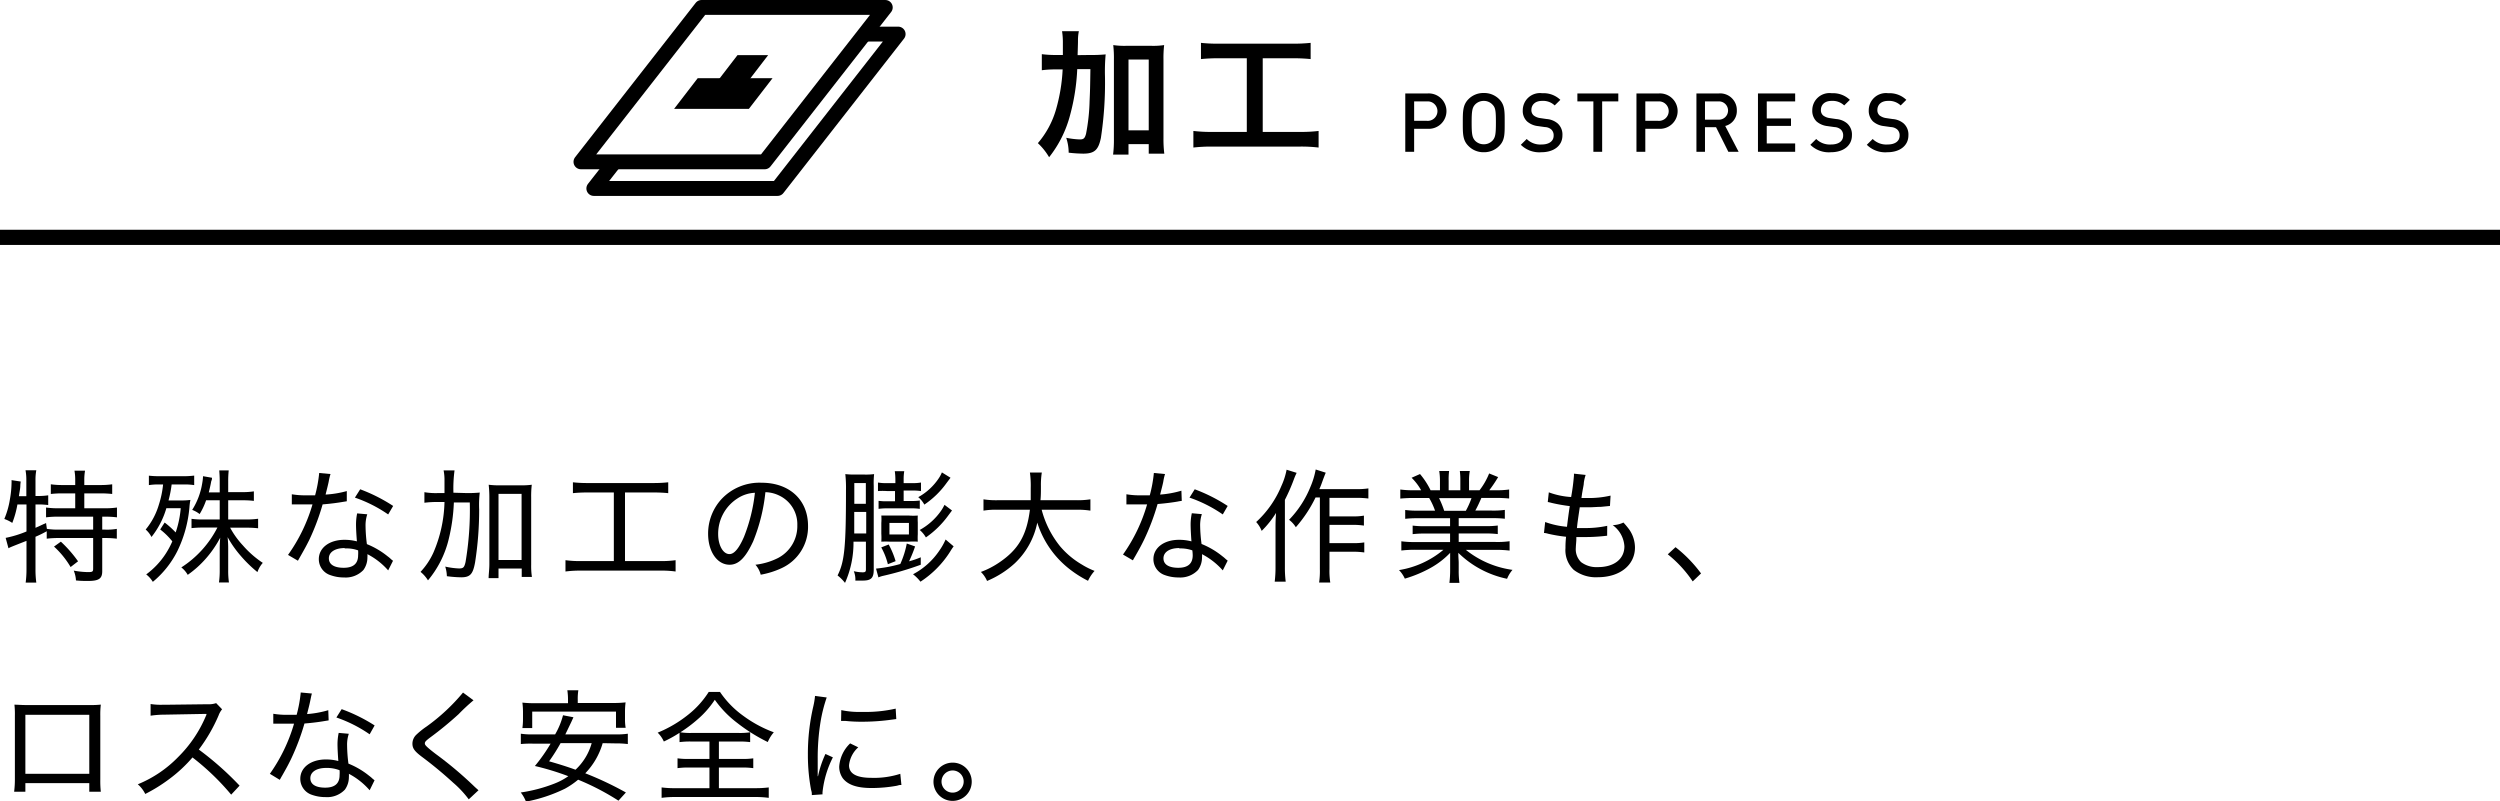 <svg xmlns="http://www.w3.org/2000/svg" viewBox="0 0 336 107.69"><defs><style>.cls-1,.cls-2{fill:none;stroke:#000;}.cls-1{stroke-miterlimit:10;stroke-width:2.04px;}.cls-2{stroke-linecap:round;stroke-linejoin:round;stroke-width:2px;}</style></defs><title>kakou-text</title><g id="レイヤー_2" data-name="レイヤー 2"><g id="デザイン"><path d="M146.53,7.39a18.71,18.71,0,0,0,2.07-.08,25.17,25.17,0,0,0-.09,3,49.22,49.22,0,0,1-.55,8.23c-.34,1.63-.87,2.11-2.39,2.11a18.31,18.31,0,0,1-1.94-.13,6.42,6.42,0,0,0-.33-2,11.35,11.35,0,0,0,1.81.22c.52,0,.68-.13.85-.74a26,26,0,0,0,.48-4.38c.07-1.63.07-1.63.11-4.33h-1.77a28,28,0,0,1-.95,6.14A15.31,15.31,0,0,1,141,21.13a8.31,8.31,0,0,0-1.51-1.89,12.07,12.07,0,0,0,2.46-4.6,23.5,23.5,0,0,0,.87-5.31h-.93a13.72,13.72,0,0,0-1.87.11V7.28a14.3,14.3,0,0,0,2,.11h.83c0-.54,0-.58,0-1.56a10,10,0,0,0-.11-1.64H145a6.08,6.08,0,0,0-.12,1.22c0,.35,0,.35-.05,2Zm5.14,13.39H149.6a16.24,16.24,0,0,0,.11-2.13V8a15.4,15.4,0,0,0-.09-1.94,10.32,10.32,0,0,0,1.67.1h3.51a9.76,9.76,0,0,0,1.66-.1A15.4,15.4,0,0,0,156.37,8v10.6a16.17,16.17,0,0,0,.11,2.05h-2.09V19.37h-2.72Zm0-3.26h2.72V8h-2.72Z"/><path d="M163.79,7.83a22.54,22.54,0,0,0-2.38.11V5.76a20.49,20.49,0,0,0,2.4.11h9.95a21.55,21.55,0,0,0,2.39-.11V7.94a23,23,0,0,0-2.37-.11h-4.07v9.9h5a19.52,19.52,0,0,0,2.51-.13v2.23a19.63,19.63,0,0,0-2.51-.13h-11.8a21.37,21.37,0,0,0-2.52.13V17.6a20,20,0,0,0,2.56.13h4.62V7.83Z"/><path d="M191.84,17.31h-1.78V20.4h-1.19V12.56h3a2.38,2.38,0,1,1,0,4.75Zm-.07-3.68h-1.71v2.61h1.71a1.31,1.31,0,1,0,0-2.61Z"/><path d="M201.49,19.62a2.84,2.84,0,0,1-2.07.84,2.8,2.8,0,0,1-2.06-.84c-.77-.76-.76-1.63-.76-3.14s0-2.38.76-3.15a2.8,2.8,0,0,1,2.06-.83,2.83,2.83,0,0,1,2.07.83c.77.77.74,1.64.74,3.15S202.26,18.86,201.49,19.62Zm-.91-5.57a1.57,1.57,0,0,0-1.16-.49,1.61,1.61,0,0,0-1.17.49c-.38.42-.46.86-.46,2.43s.08,2,.46,2.43a1.6,1.6,0,0,0,1.17.48,1.57,1.57,0,0,0,1.16-.48c.39-.42.47-.86.47-2.43S201,14.47,200.58,14.05Z"/><path d="M207.17,20.46a3.53,3.53,0,0,1-2.77-1l.79-.78a2.58,2.58,0,0,0,2,.74c1,0,1.62-.44,1.62-1.19a1.06,1.06,0,0,0-.31-.82,1.33,1.33,0,0,0-.86-.33l-.92-.13a2.66,2.66,0,0,1-1.48-.63,1.93,1.93,0,0,1-.58-1.49,2.31,2.31,0,0,1,2.62-2.3,3.24,3.24,0,0,1,2.43.89l-.76.75a2.26,2.26,0,0,0-1.7-.61c-.93,0-1.43.53-1.43,1.22a.94.94,0,0,0,.3.73,1.79,1.79,0,0,0,.88.36l.89.13a2.58,2.58,0,0,1,1.46.59,2,2,0,0,1,.64,1.6C210,19.6,208.81,20.46,207.17,20.46Z"/><path d="M215.33,13.63V20.4h-1.18V13.63H212V12.56h5.5v1.07Z"/><path d="M222.91,17.31h-1.78V20.4h-1.19V12.56h3a2.38,2.38,0,1,1,0,4.75Zm-.06-3.68h-1.72v2.61h1.72a1.31,1.31,0,1,0,0-2.61Z"/><path d="M232.29,20.4l-1.65-3.3h-1.49v3.3H228V12.56h3a2.24,2.24,0,0,1,2.43,2.29,2.06,2.06,0,0,1-1.56,2.08l1.8,3.47Zm-1.38-6.77h-1.76v2.45h1.76a1.23,1.23,0,1,0,0-2.45Z"/><path d="M236.27,20.4V12.56h5v1.07h-3.82v2.29h3.26v1h-3.26v2.36h3.82V20.4Z"/><path d="M246.08,20.46a3.53,3.53,0,0,1-2.77-1l.79-.78a2.58,2.58,0,0,0,2,.74c1,0,1.62-.44,1.62-1.19a1.06,1.06,0,0,0-.31-.82,1.38,1.38,0,0,0-.86-.33l-.92-.13a2.7,2.7,0,0,1-1.49-.63,2,2,0,0,1-.57-1.49,2.31,2.31,0,0,1,2.62-2.3,3.25,3.25,0,0,1,2.43.89l-.76.75a2.26,2.26,0,0,0-1.7-.61c-.93,0-1.43.53-1.43,1.22a.93.93,0,0,0,.29.73,1.87,1.87,0,0,0,.88.36l.89.13a2.58,2.58,0,0,1,1.47.59,2,2,0,0,1,.64,1.6C248.9,19.6,247.72,20.46,246.08,20.46Z"/><path d="M253.67,20.46a3.52,3.52,0,0,1-2.77-1l.79-.78a2.58,2.58,0,0,0,2,.74c1,0,1.62-.44,1.62-1.19a1.06,1.06,0,0,0-.31-.82,1.38,1.38,0,0,0-.86-.33l-.92-.13a2.7,2.7,0,0,1-1.49-.63,2,2,0,0,1-.57-1.49,2.31,2.31,0,0,1,2.62-2.3,3.25,3.25,0,0,1,2.43.89l-.76.75a2.26,2.26,0,0,0-1.7-.61c-.93,0-1.43.53-1.43,1.22a.93.93,0,0,0,.29.73,1.87,1.87,0,0,0,.88.36l.89.13a2.58,2.58,0,0,1,1.47.59,2,2,0,0,1,.64,1.6C256.49,19.6,255.31,20.46,253.67,20.46Z"/><path d="M2.34,67.8a12.53,12.53,0,0,1-.69,2.48,4.75,4.75,0,0,0-1.07-.53,11.27,11.27,0,0,0,.76-2.69A13.17,13.17,0,0,0,1.55,65a4.29,4.29,0,0,0,0-.47l1.24.19a3.54,3.54,0,0,0-.06.54c0,.38-.1.82-.19,1.43h1V64.57a7.11,7.11,0,0,0-.11-1.37H4.88a6.84,6.84,0,0,0-.11,1.37v2.09h.29a8.78,8.78,0,0,0,1.42-.09v1.31a9.32,9.32,0,0,0-1.33-.08H4.77v3.14l1.42-.65.11.79a10.22,10.22,0,0,0,1.7.1h4.52V69.44H7.92a12.64,12.64,0,0,0-1.73.09V68.21a10.8,10.8,0,0,0,1.73.1h2.19v-2H8.43a14,14,0,0,0-1.6.08v-1.3a11.21,11.21,0,0,0,1.6.1h1.68v-.63a7.31,7.31,0,0,0-.1-1.3h1.42a6.93,6.93,0,0,0-.1,1.28v.65h2.15a11.32,11.32,0,0,0,1.6-.1v1.3a14.3,14.3,0,0,0-1.6-.08H11.33v2H14a10.74,10.74,0,0,0,1.72-.1v1.32a12.66,12.66,0,0,0-1.65-.09h-.33v1.74h.35a7.6,7.6,0,0,0,1.61-.1V72.4a12.32,12.32,0,0,0-1.61-.09h-.35v4.45c0,1-.43,1.32-1.91,1.32-.47,0-1,0-1.62-.07a4,4,0,0,0-.3-1.32,11.14,11.14,0,0,0,1.92.2c.59,0,.69-.06.69-.46V72.31H7.9a12.38,12.38,0,0,0-1.62.09v-1a15.31,15.31,0,0,1-1.51.74v4.36a12.61,12.61,0,0,0,.11,1.8H3.45a13.55,13.55,0,0,0,.11-1.8V72.69c-2.21.87-2.21.87-2.42,1L.76,72.29a14.65,14.65,0,0,0,2.8-.86V67.8Zm5.84,5a16.69,16.69,0,0,1,2.31,2.64l-1,.77a11.86,11.86,0,0,0-2.23-2.75Z"/><path d="M22.13,70.23a12,12,0,0,1,1.48,1.33,13.54,13.54,0,0,0,.68-3.26H22.36a11.29,11.29,0,0,1-2,3.87,3.4,3.4,0,0,0-.78-1,9.42,9.42,0,0,0,1.78-3.37,13.08,13.08,0,0,0,.56-2.69h-.51a8.37,8.37,0,0,0-1.4.09V63.93A11.52,11.52,0,0,0,21.5,64h3a11.13,11.13,0,0,0,1.6-.08V65.2a8.37,8.37,0,0,0-1.4-.09H23.07a15.56,15.56,0,0,1-.42,2.15h1.57a9.11,9.11,0,0,0,1.37-.07,8.35,8.35,0,0,0-.13,1,16.66,16.66,0,0,1-1.62,5.87,12.81,12.81,0,0,1-3.3,4.14,3.74,3.74,0,0,0-.89-1,10.59,10.59,0,0,0,2.66-2.84,11.58,11.58,0,0,0,.85-1.6,9.42,9.42,0,0,0-1.63-1.6Zm7.4-5.53c0-.77-.05-1.27-.06-1.48h1.27a13.6,13.6,0,0,0-.07,1.48v1.44h1.9a9.68,9.68,0,0,0,1.55-.1v1.28a11.47,11.47,0,0,0-1.54-.08H30.67v2.58h2.46a11.34,11.34,0,0,0,1.56-.1V71a13.73,13.73,0,0,0-1.5-.08H30.93a11.52,11.52,0,0,0,1.72,2.39,13.2,13.2,0,0,0,2.67,2.34,3.63,3.63,0,0,0-.72,1.24,17.46,17.46,0,0,1-2.25-2.19,14.62,14.62,0,0,1-1.76-2.51,13.94,13.94,0,0,1,.08,1.67v2.77a10.69,10.69,0,0,0,.1,1.65H29.43a11.51,11.51,0,0,0,.1-1.67V73.87a15.92,15.92,0,0,1,.07-1.61A14.4,14.4,0,0,1,27.73,75a13.72,13.72,0,0,1-2.5,2.26,3.37,3.37,0,0,0-.86-1,13.79,13.79,0,0,0,4.85-5.36H27.29a15.29,15.29,0,0,0-1.55.08V69.73a11,11,0,0,0,1.6.09h2.19V67.24H27.7a9.3,9.3,0,0,1-.87,1.85,3.71,3.71,0,0,0-1-.56A9.48,9.48,0,0,0,27.17,65a7.59,7.59,0,0,0,.12-1l1.2.21c0,.2,0,.23-.1.47-.11.61-.21,1-.33,1.5h1.47Z"/><path d="M44.42,63.71a8,8,0,0,0-.25,1.06c-.12.56-.22.92-.41,1.7A13.39,13.39,0,0,0,46.61,66l0,1.37-.56.09c-.63.11-1.57.24-2.69.33a31.25,31.25,0,0,1-1.81,4.81c-.4.79-.55,1.07-1.18,2.18l-.33.58-1.33-.78A22.52,22.52,0,0,0,42,67.79H39.22V66.43a10.64,10.64,0,0,0,2,.14c.44,0,.87,0,1.13,0a18.13,18.13,0,0,0,.55-3Zm7.75,12.95a9.5,9.5,0,0,0-2.79-2.18,2.56,2.56,0,0,1,0,.43,2.85,2.85,0,0,1-.54,1.7,3.28,3.28,0,0,1-2.61,1,5.21,5.21,0,0,1-1.79-.3,2.25,2.25,0,0,1-1.59-2.16c0-1.53,1.42-2.6,3.45-2.6a6.68,6.68,0,0,1,1.67.21c-.07-.81-.12-1.7-.12-2.24A7.39,7.39,0,0,1,48,69l1.36.12a4.84,4.84,0,0,0-.23,1.58,20.31,20.31,0,0,0,.18,2.43,10.94,10.94,0,0,1,2.8,1.65,3.6,3.6,0,0,1,.46.39l.25.2Zm-5.84-3c-1.3,0-2.13.54-2.13,1.38s.74,1.27,2,1.27,1.93-.54,1.93-1.68a4.18,4.18,0,0,0,0-.66A4.69,4.69,0,0,0,46.33,73.71Zm5.84-4.52a18.19,18.19,0,0,0-4.47-2.26l.71-1.12A22.29,22.29,0,0,1,52.84,68Z"/><path d="M62.73,66.27a16.37,16.37,0,0,0,1.75-.07,14.21,14.21,0,0,0-.08,2.28,45.67,45.67,0,0,1-.55,7.11c-.29,1.58-.66,2-1.88,2a15.55,15.55,0,0,1-1.91-.15,4.78,4.78,0,0,0-.22-1.29,10.23,10.23,0,0,0,1.84.25c.59,0,.72-.13.89-.87a41.86,41.86,0,0,0,.57-8H61a24.71,24.71,0,0,1-.69,4.92A13.56,13.56,0,0,1,57.52,78a4.52,4.52,0,0,0-1-1.14,9.53,9.53,0,0,0,1.73-2.59,18.15,18.15,0,0,0,1.49-6.8h-1a12.6,12.6,0,0,0-1.7.1V66.15a9,9,0,0,0,1.81.12h.89c0-.69,0-.84,0-1.65a6.61,6.61,0,0,0-.12-1.4h1.47a18.27,18.27,0,0,0-.15,3ZM67,77.7H65.67c0-.48.1-1.17.1-1.88V66.88a16.17,16.17,0,0,0-.09-1.73,10.6,10.6,0,0,0,1.46.08H70a10.48,10.48,0,0,0,1.47-.08,13.44,13.44,0,0,0-.08,1.73v9a10,10,0,0,0,.1,1.66H70.12V76.41H67Zm0-2.44h3.1V66.38H67Z"/><path d="M79,66.19a18,18,0,0,0-2,.09V64.82a16.61,16.61,0,0,0,2,.1h8.81a17.32,17.32,0,0,0,2-.1v1.46a18.28,18.28,0,0,0-2-.09H84v9.22H88.8a14,14,0,0,0,2-.12v1.52a13.87,13.87,0,0,0-2-.12H78a15,15,0,0,0-2,.12V75.29a14.37,14.37,0,0,0,2,.12h4.5V66.19Z"/><path d="M104.56,75a4.83,4.83,0,0,0,2.6-4.4,4.26,4.26,0,0,0-2.44-4,4.38,4.38,0,0,0-1.85-.45,24.14,24.14,0,0,1-1.64,6.6c-1,2.16-1.94,3.15-3.17,3.15-1.67,0-2.89-1.76-2.89-4.17a6.85,6.85,0,0,1,1.77-4.62,7,7,0,0,1,5.42-2.23c3.75,0,6.24,2.31,6.24,5.79A6.1,6.1,0,0,1,105,76.38a11.29,11.29,0,0,1-2.76.86,3.18,3.18,0,0,0-.71-1.34A9,9,0,0,0,104.56,75ZM99.1,67a5.64,5.64,0,0,0-2.58,4.78c0,1.51.66,2.69,1.52,2.69.64,0,1.27-.76,1.95-2.31a22.68,22.68,0,0,0,1.47-5.93A4.6,4.6,0,0,0,99.1,67Z"/><path d="M114.71,72.8a13.25,13.25,0,0,1-1.14,5.54,5.72,5.72,0,0,0-1-1c.94-1.86,1.13-3.84,1.13-11.43a16.93,16.93,0,0,0-.09-2.19,10.82,10.82,0,0,0,1.38.06h1.17a8.28,8.28,0,0,0,1.32-.06,11,11,0,0,0-.05,1.58V76.54c0,1.14-.34,1.49-1.47,1.49l-1,0a2.9,2.9,0,0,0-.21-1.26,5.5,5.5,0,0,0,1.17.15c.38,0,.46-.08.46-.41V72.8Zm.1-4c0,.51,0,.92,0,1.19,0,1,0,1,0,1.71h1.61v-2.9Zm1.56-3.88h-1.55v2.79h1.55Zm1.37,11.5A17.71,17.71,0,0,0,121,75.8a12,12,0,0,0,.87-2.75l1.12.39a18.84,18.84,0,0,1-.81,2,11.36,11.36,0,0,0,1.57-.54l0,1a40.33,40.33,0,0,1-5,1.48,3.68,3.68,0,0,0-.69.22ZM119.24,66A8.36,8.36,0,0,0,118,66V64.85a5.82,5.82,0,0,0,1.24.08h1.1v-.46a8,8,0,0,0-.08-1.14h1.27a6.67,6.67,0,0,0-.08,1.11v.49h1.09a6,6,0,0,0,1.24-.08V66a7.36,7.36,0,0,0-1.21-.07h-1.12v1.4h1a7.2,7.2,0,0,0,1.17-.06v1.12a8,8,0,0,0-1.18-.07h-3.12a8.94,8.94,0,0,0-1.24.07V67.31a7.16,7.16,0,0,0,1.21.06h1V66Zm-.79,4.29a6.77,6.77,0,0,0,0-1c.35,0,.61,0,1.16,0h2.55a7.78,7.78,0,0,0,1.19,0,8.09,8.09,0,0,0,0,.92v1.59a8.89,8.89,0,0,0,0,1,8.42,8.42,0,0,0-1.2,0h-2.54a10.55,10.55,0,0,0-1.16,0,8.64,8.64,0,0,0,0-1.07Zm.88,5.54a9.18,9.18,0,0,0-.89-2.26l1-.39a11.3,11.3,0,0,1,.93,2.24Zm.21-4h2.62V70.28h-2.62Zm8.63,1.6a7.69,7.69,0,0,0-.46.69,13.29,13.29,0,0,1-4,4.06,5.53,5.53,0,0,0-1-1A9.73,9.73,0,0,0,126.25,74a8.35,8.35,0,0,0,.84-1.49Zm-.42-9.22-.52.69a11.73,11.73,0,0,1-3,2.92,3.28,3.28,0,0,0-.82-1,7.91,7.91,0,0,0,2.78-2.57,4,4,0,0,0,.4-.76Zm.2,4.4-.51.68a12.49,12.49,0,0,1-3,2.94,3.76,3.76,0,0,0-.83-1,8.51,8.51,0,0,0,2.84-2.54,5.69,5.69,0,0,0,.49-.84Z"/><path d="M140,68.51a13.06,13.06,0,0,0,2.49,4.93,11.27,11.27,0,0,0,2.87,2.41,10.52,10.52,0,0,0,1.75.88,5.39,5.39,0,0,0-.88,1.33,14.82,14.82,0,0,1-2.35-1.47,12.78,12.78,0,0,1-4.47-6.35,10.27,10.27,0,0,1-3.07,5.51,12.84,12.84,0,0,1-3.68,2.33,3.73,3.73,0,0,0-.83-1.21,11.41,11.41,0,0,0,2.51-1.3c2.54-1.73,3.65-3.64,4.08-7.06h-4.34a10.07,10.07,0,0,0-1.9.12V67.11a11.14,11.14,0,0,0,1.91.12h4.44c0-.55,0-1,0-1.62a13,13,0,0,0-.11-2.1h1.6a10.52,10.52,0,0,0-.12,1.79c0,.8,0,1.33-.06,1.93h4.81a11.41,11.41,0,0,0,1.9-.12v1.52a10.73,10.73,0,0,0-1.88-.12Z"/><path d="M156.58,63.71a7,7,0,0,0-.24,1.06c-.12.56-.22.92-.42,1.7a13.38,13.38,0,0,0,2.86-.52l.05,1.37a4.85,4.85,0,0,0-.56.09c-.63.11-1.57.24-2.69.33a31.27,31.27,0,0,1-1.82,4.81c-.39.79-.54,1.07-1.17,2.18-.15.25-.25.43-.33.58l-1.33-.78a22.28,22.28,0,0,0,3.24-6.74h-2.78V66.43a10.52,10.52,0,0,0,2,.14c.45,0,.88,0,1.14,0a18.13,18.13,0,0,0,.55-3Zm7.76,12.95a9.64,9.64,0,0,0-2.79-2.18,2.56,2.56,0,0,1,0,.43,2.85,2.85,0,0,1-.54,1.7,3.29,3.29,0,0,1-2.61,1,5.31,5.31,0,0,1-1.8-.3,2.26,2.26,0,0,1-1.58-2.16c0-1.53,1.42-2.6,3.45-2.6a6.55,6.55,0,0,1,1.66.21c-.06-.81-.11-1.7-.11-2.24a7.39,7.39,0,0,1,.16-1.54l1.35.12a4.84,4.84,0,0,0-.23,1.58,20.36,20.36,0,0,0,.19,2.43,10.94,10.94,0,0,1,2.8,1.65,4.49,4.49,0,0,1,.46.39l.25.2Zm-5.84-3c-1.31,0-2.13.54-2.13,1.38s.74,1.27,2,1.27,1.93-.54,1.93-1.68a6,6,0,0,0-.05-.66A4.73,4.73,0,0,0,158.5,73.71Zm5.84-4.52a18.19,18.19,0,0,0-4.47-2.26l.7-1.12A22.12,22.12,0,0,1,165,68Z"/><path d="M174.27,63.55a8.93,8.93,0,0,0-.39.92,25,25,0,0,1-1.19,2.71v9a14.75,14.75,0,0,0,.11,2h-1.48a15.63,15.63,0,0,0,.11-2V70.94c0-.61,0-.94.07-2a13,13,0,0,1-1.93,2.41,3.91,3.91,0,0,0-.74-1.19,13.6,13.6,0,0,0,3.38-4.83,9.54,9.54,0,0,0,.71-2.2Zm2.54,3.31a17.76,17.76,0,0,1-2.65,4,3.64,3.64,0,0,0-.91-1,13.66,13.66,0,0,0,2.87-4.42,10.6,10.6,0,0,0,.71-2.34l1.35.43c-.13.31-.18.45-.33.84-.25.69-.31.89-.53,1.37h5a9.94,9.94,0,0,0,1.59-.1V67a12.78,12.78,0,0,0-1.59-.09h-3.64v2.49h3.13a7.48,7.48,0,0,0,1.5-.1v1.34a10.11,10.11,0,0,0-1.5-.1h-3.13V73h3.18a9.07,9.07,0,0,0,1.5-.1v1.35a11.08,11.08,0,0,0-1.5-.1h-3.18v2.34a9.92,9.92,0,0,0,.11,1.8h-1.5a10.65,10.65,0,0,0,.1-1.8V66.86Z"/><path d="M190.59,69.65a13.44,13.44,0,0,0-1.73.08V68.54a11,11,0,0,0,1.73.09h2.28a9.53,9.53,0,0,0-.79-1.7h-2a18.57,18.57,0,0,0-1.88.08V65.79a12.38,12.38,0,0,0,1.85.1H191a7.41,7.41,0,0,0-1.28-1.68l1.13-.5a10.55,10.55,0,0,1,1.42,2.18h1.26V64.65a8.29,8.29,0,0,0-.1-1.35h1.33a8.75,8.75,0,0,0-.06,1.32v1.27h1.57V64.62a8.87,8.87,0,0,0-.07-1.32h1.34a7.08,7.08,0,0,0-.1,1.35v1.24h1.41a9.26,9.26,0,0,0,1.29-2.26l1.21.49a18,18,0,0,1-1.19,1.77H201a12.17,12.17,0,0,0,1.83-.1V67a18.43,18.43,0,0,0-1.88-.08H199.1c-.28.63-.51,1.15-.82,1.7h2.22a11.25,11.25,0,0,0,1.75-.09v1.19a13.48,13.48,0,0,0-1.75-.08h-4.45v1.07h3.5a11.74,11.74,0,0,0,1.75-.08v1.15a13.48,13.48,0,0,0-1.75-.08h-3.5v1.14H201a11.94,11.94,0,0,0,1.89-.1V74a15,15,0,0,0-1.88-.1h-4a12.76,12.76,0,0,0,6.27,2.69,4.29,4.29,0,0,0-.73,1.2A13.17,13.17,0,0,1,196,74.3c0,.66.05,1,.05,1.34v1a11.49,11.49,0,0,0,.1,1.7H194.8a13.87,13.87,0,0,0,.1-1.72v-1c0-.37,0-.73,0-1.32a11,11,0,0,1-2.58,2,16.85,16.85,0,0,1-3.51,1.47,4.17,4.17,0,0,0-.78-1.15A12.32,12.32,0,0,0,194,73.89h-3.76a15.36,15.36,0,0,0-1.9.1V72.75a12.57,12.57,0,0,0,1.88.1h4.67V71.71h-3.3a13,13,0,0,0-1.73.08V70.64a11.91,11.91,0,0,0,1.73.08h3.3V69.65Zm6.42-1a11.18,11.18,0,0,0,.76-1.7h-4.36a12.63,12.63,0,0,1,.69,1.7Z"/><path d="M207.67,70.16a11.42,11.42,0,0,0,2.93.64c.09-.72.25-2,.38-2.78a22.06,22.06,0,0,1-2.44-.43,5.22,5.22,0,0,0-.52-.12l.14-1.3a10.42,10.42,0,0,0,3,.63,28.15,28.15,0,0,0,.38-2.91v-.23l1.57.17a5.94,5.94,0,0,0-.25,1.1c0,.15,0,.15-.16,1-.07.4-.1.6-.15,1l.64,0a13,13,0,0,0,3.27-.32L216.38,68l-1.21.12c-.47,0-1.13.06-1.56.06-.25,0-.45,0-1.29,0-.26,1.76-.3,2-.38,2.79.59,0,.76,0,1,0a13.78,13.78,0,0,0,3.07-.3L216,72l-.46.05a23.92,23.92,0,0,1-2.39.13c-.35,0-.55,0-1.29,0,0,.12,0,.12,0,.33s-.07.86-.07,1.12a2.4,2.4,0,0,0,.71,1.92,3.46,3.46,0,0,0,2.26.67c2.18,0,3.56-1.09,3.56-2.79a3.78,3.78,0,0,0-1.57-2.85,3.63,3.63,0,0,0,1.44-.35,10.05,10.05,0,0,1,.78.94,4.28,4.28,0,0,1,.77,2.41c0,2.35-2,4-5,4a4.88,4.88,0,0,1-3.24-1,3.64,3.64,0,0,1-1.1-2.92,12.7,12.7,0,0,1,.08-1.52,19.67,19.67,0,0,1-2.43-.41,2.24,2.24,0,0,0-.54-.1Z"/><path d="M225.19,73.54a18,18,0,0,1,3.43,3.53l-1.12,1.07a16.21,16.21,0,0,0-3.35-3.64Z"/><path d="M3.41,105.25v1.16H1.9A13.57,13.57,0,0,0,2,104.79V96.2a11.51,11.51,0,0,0-.06-1.49c.51,0,.89.05,1.65.05h8.33a14.07,14.07,0,0,0,1.63-.06,11.21,11.21,0,0,0-.07,1.5v8.57a13.19,13.19,0,0,0,.07,1.64H12v-1.16ZM12,96.07H3.41V104H12Z"/><path d="M31.07,106.8a32.91,32.91,0,0,0-5.2-5,18.78,18.78,0,0,1-3.13,2.91,21.48,21.48,0,0,1-3.22,2,4,4,0,0,0-1-1.3,16,16,0,0,0,5.46-3.7,17,17,0,0,0,3.66-5.41,1.39,1.39,0,0,1,.1-.21.46.46,0,0,0,0-.14c-.2,0-.2,0-5.61.1a12.86,12.86,0,0,0-1.89.14l0-1.57a8.72,8.72,0,0,0,1.57.1h.36l5.71-.07a3.11,3.11,0,0,0,1.17-.15l.8.83a2.77,2.77,0,0,0-.47.82,21.81,21.81,0,0,1-2.66,4.59,41.22,41.22,0,0,1,5.48,4.85Z"/><path d="M41.92,93.21c-.09.3-.09.35-.24,1.06s-.22.92-.41,1.7a13.39,13.39,0,0,0,2.85-.52l.05,1.37-.56.09c-.63.11-1.57.24-2.69.33a31.27,31.27,0,0,1-1.82,4.81c-.39.79-.54,1.07-1.17,2.18-.15.25-.24.43-.33.58L36.27,104a22.52,22.52,0,0,0,3.25-6.74H36.73V95.93a10.59,10.59,0,0,0,2,.14c.45,0,.88,0,1.14,0a18.13,18.13,0,0,0,.55-3Zm7.76,13A9.64,9.64,0,0,0,46.89,104a2.56,2.56,0,0,1,0,.43,2.85,2.85,0,0,1-.54,1.7,3.28,3.28,0,0,1-2.61,1,5.31,5.31,0,0,1-1.8-.3,2.26,2.26,0,0,1-1.58-2.16c0-1.53,1.42-2.6,3.45-2.6a6.55,6.55,0,0,1,1.66.21c-.06-.81-.11-1.7-.11-2.24a7.39,7.39,0,0,1,.16-1.54l1.36.12a4.59,4.59,0,0,0-.23,1.58,20.31,20.31,0,0,0,.18,2.43,10.94,10.94,0,0,1,2.8,1.65,4.49,4.49,0,0,1,.46.39l.25.2Zm-5.84-3c-1.3,0-2.13.54-2.13,1.38s.74,1.27,2,1.27,1.93-.54,1.93-1.68a4.18,4.18,0,0,0,0-.66A4.73,4.73,0,0,0,43.84,103.21Zm5.84-4.52a18.19,18.19,0,0,0-4.47-2.26l.71-1.12a22.29,22.29,0,0,1,4.43,2.19Z"/><path d="M63.64,94.12a26.28,26.28,0,0,0-2,1.86,45.68,45.68,0,0,1-3.84,3.15c-.57.43-.7.58-.7.78s.1.38,1.47,1.43a50.37,50.37,0,0,1,5.26,4.44l.48.43L63,107.43a13.82,13.82,0,0,0-2.12-2.26,53.64,53.64,0,0,0-4.21-3.48c-1-.76-1.24-1.14-1.24-1.76a1.67,1.67,0,0,1,.5-1.16,10.58,10.58,0,0,1,1.42-1.14,26.21,26.21,0,0,0,4.88-4.55Z"/><path d="M81,99.88a9.68,9.68,0,0,1-2.34,4.05,44.42,44.42,0,0,1,5.46,2.58l-1,1.1a33.18,33.18,0,0,0-5.42-2.82A11,11,0,0,1,75.93,106a20.61,20.61,0,0,1-5.24,1.74,4.74,4.74,0,0,0-.7-1.23,20.4,20.4,0,0,0,4.51-1.19,8.61,8.61,0,0,0,1.88-1,35.62,35.62,0,0,0-4.49-1.37,23,23,0,0,0,2.11-3H71.73A13,13,0,0,0,70,100V98.61a9.35,9.35,0,0,0,1.7.09h2.91a10.15,10.15,0,0,0,1.06-2.57l1.4.27-.29.64-.6,1.25-.2.41h6.68a9.8,9.8,0,0,0,1.72-.09V100a13.19,13.19,0,0,0-1.72-.09ZM76.34,94.1a8.6,8.6,0,0,0-.09-1.33h1.48a7.34,7.34,0,0,0-.08,1.33v.38h4.63a14.09,14.09,0,0,0,1.8-.08A9.91,9.91,0,0,0,84,95.65v1a6.31,6.31,0,0,0,.09,1.17H82.79V95.64H71.53v2.21H70.21a8.6,8.6,0,0,0,.08-1.17v-1a10.1,10.1,0,0,0-.08-1.25,14.34,14.34,0,0,0,1.81.08h4.32Zm-1,5.78a24.76,24.76,0,0,1-1.54,2.44c1.55.44,2.61.79,3.55,1.13a7.77,7.77,0,0,0,1.17-1.38,7.58,7.58,0,0,0,1-2.19Z"/><path d="M92.93,99.66a11.49,11.49,0,0,0-1.6.08V98.49a17,17,0,0,1-2.11,1.17,3.85,3.85,0,0,0-.83-1.19,16.54,16.54,0,0,0,4.11-2.42A12.25,12.25,0,0,0,95.25,93h1.52a12.7,12.7,0,0,0,3.13,3.21A16.54,16.54,0,0,0,104,98.42a4.85,4.85,0,0,0-.81,1.31,23,23,0,0,1-4.12-2.58,14,14,0,0,1-3-3.1,12.57,12.57,0,0,1-2.32,2.64,18.78,18.78,0,0,1-2.31,1.73,8.27,8.27,0,0,0,1.45.09h6.4a9.14,9.14,0,0,0,1.53-.09v1.32a11.45,11.45,0,0,0-1.58-.08H96.62V102h3a10,10,0,0,0,1.62-.08v1.32a10.1,10.1,0,0,0-1.62-.08h-3v2.77h4.82a14,14,0,0,0,1.88-.1v1.4a13,13,0,0,0-1.88-.11H90.8a12.85,12.85,0,0,0-1.88.11v-1.4a13.43,13.43,0,0,0,1.9.1h4.53v-2.77H92.68a10.1,10.1,0,0,0-1.62.08v-1.32a10.25,10.25,0,0,0,1.62.08h2.67V99.66Z"/><path d="M109.94,104.33a14,14,0,0,1,1-3l1,.46a13.35,13.35,0,0,0-1.39,4.65,2.07,2.07,0,0,0,0,.32l-1.44.1c0-.27,0-.37-.1-.7a25.13,25.13,0,0,1-.43-4.7,28.18,28.18,0,0,1,.73-6.53,10.32,10.32,0,0,0,.23-1.4l1.57.21a19.74,19.74,0,0,0-.83,3.29,30.18,30.18,0,0,0-.38,5c0,.33,0,1.12,0,1.57s0,.43,0,.71Zm5.41-3.89a3.74,3.74,0,0,0-1.24,2.42c0,1.12,1,1.68,3,1.68A11.52,11.52,0,0,0,121,104l.15,1.5c-.21,0-.25,0-.59.1a19.28,19.28,0,0,1-3.4.31c-1.95,0-3.18-.41-3.88-1.3a2.7,2.7,0,0,1-.49-1.59,4.76,4.76,0,0,1,1.47-3.11Zm-2.28-5a11.56,11.56,0,0,0,2.79.24,18.36,18.36,0,0,0,4.52-.44l.08,1.4-1.14.15a28.81,28.81,0,0,1-3.51.21,20.44,20.44,0,0,1-2.21-.11l-.3,0-.26,0Z"/><path d="M130.6,105.06A2.57,2.57,0,1,1,128,102.5,2.55,2.55,0,0,1,130.6,105.06Zm-4.06,0a1.49,1.49,0,1,0,1.5-1.51A1.5,1.5,0,0,0,126.54,105.06Z"/><line class="cls-1" y1="31.9" x2="336" y2="31.9"/><polygon class="cls-2" points="78.08 21.75 102.77 21.75 118.98 1 94.29 1 78.08 21.75"/><polyline class="cls-2" points="82.38 22.05 79.81 25.33 104.5 25.33 120.71 4.58 116.67 4.58"/><polygon points="100.65 14.63 90.6 14.63 93.77 10.51 103.83 10.51 100.65 14.63"/><polygon points="103.24 7.41 99.12 7.41 95.15 12.57 99.28 12.57 103.24 7.41"/></g></g></svg>